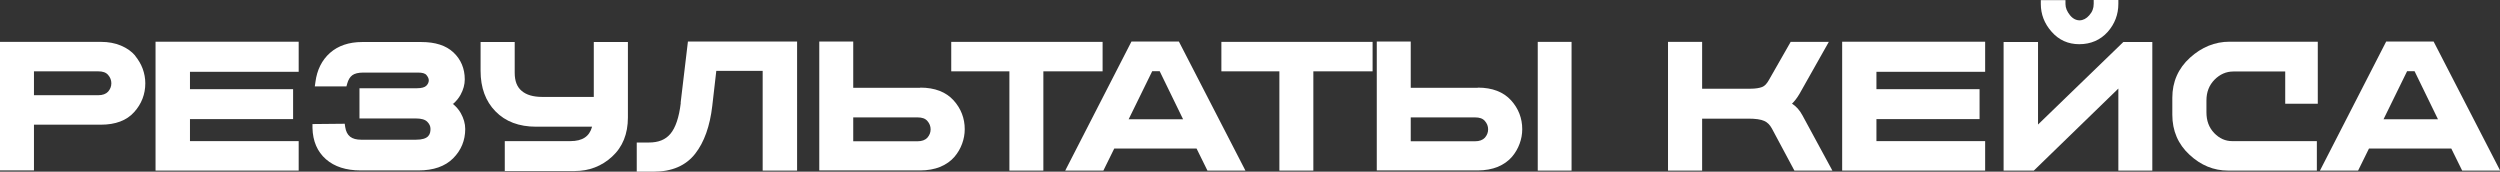 <?xml version="1.0" encoding="UTF-8"?> <svg xmlns="http://www.w3.org/2000/svg" id="_Слой_2" data-name="Слой 2" viewBox="0 0 161.21 11.07"><rect x="0" y="0" width="161.21" height="11.07" fill="#333333" stroke="none"/><defs><style> .cls-1 { fill: #fff; stroke-width: 0px; } </style></defs><g id="_Слой_1-2" data-name="Слой 1"><g><path class="cls-1" d="M8.72,3.59c-.23-.27-.54-.49-.92-.65-.38-.16-.81-.24-1.29-.24H0v8.29h2.19v-2.95h4.32c.93,0,1.66-.27,2.14-.81.48-.53.72-1.16.72-1.86,0-.32-.06-.64-.17-.94-.11-.3-.28-.58-.49-.84ZM2.19,4.6h4.14c.3,0,.5.07.64.23.14.16.21.34.21.54s-.07.38-.21.54c-.14.15-.35.23-.64.23H2.19v-1.54Z"></path><polygon class="cls-1" points="10.03 11 19.26 11 19.26 9.1 12.25 9.1 12.25 7.68 18.9 7.68 18.9 5.75 12.25 5.75 12.25 4.63 19.26 4.63 19.26 2.69 10.03 2.69 10.03 11"></polygon><path class="cls-1" d="M29.23,6.69c.19-.17.35-.36.47-.58.18-.33.27-.66.27-.99,0-.7-.25-1.29-.73-1.74-.48-.45-1.17-.67-2.07-.67h-3.82c-.85,0-1.55.24-2.07.7-.52.46-.84,1.1-.94,1.88l-.04.28h2.04l.05-.18c.07-.25.18-.43.33-.54.15-.11.39-.17.71-.17h3.53c.27,0,.45.05.54.16.1.12.15.23.15.34,0,.12-.05.24-.16.35-.1.1-.31.16-.59.16h-3.72v1.95h3.65c.34,0,.58.07.72.21s.21.29.21.46c0,.35-.11.7-.94.7h-3.52c-.63,0-.95-.25-1.04-.82l-.03-.21-2.08.02v.25c.02.85.31,1.53.87,2.02.55.48,1.3.72,2.23.72h3.74c.96,0,1.71-.26,2.23-.78s.78-1.16.78-1.89c0-.35-.1-.69-.29-1.03-.13-.23-.31-.43-.52-.6Z"></path><path class="cls-1" d="M38.28,6.25h-3.31c-.58,0-1.03-.13-1.33-.39-.3-.25-.45-.63-.45-1.17v-1.98h-2.2v1.86c0,1.08.32,1.96.96,2.61.64.66,1.52.99,2.62.99h3.61c-.17.63-.62.93-1.4.93h-4.23v1.93h4.49c.94,0,1.76-.31,2.43-.93.68-.62,1.02-1.47,1.02-2.52V2.71h-2.2v3.54Z"></path><path class="cls-1" d="M43.9,6.63c-.11.94-.34,1.61-.67,2-.32.38-.77.56-1.39.56h-.78v1.88h1.09c1.18,0,2.08-.39,2.68-1.16.58-.74.95-1.78,1.1-3.08l.26-2.26h2.99v6.43h2.22V2.68h-7.04l-.47,3.95Z"></path><path class="cls-1" d="M59.34,5.66h-4.32v-2.98h-2.19v8.31h6.51c.48,0,.92-.08,1.29-.23.38-.16.69-.38.92-.65.22-.26.38-.54.49-.84.11-.3.17-.61.17-.94,0-.7-.24-1.33-.72-1.86-.49-.54-1.21-.82-2.14-.82ZM55.02,7.57h4.14c.3,0,.5.07.64.23.14.16.21.34.21.54s-.07.38-.21.54c-.14.15-.35.23-.64.23h-4.14v-1.54Z"></path><polygon class="cls-1" points="71.1 2.7 61.34 2.7 61.34 4.6 65.09 4.6 65.09 11 67.28 11 67.28 4.6 71.1 4.6 71.1 2.7"></polygon><path class="cls-1" d="M72.96,2.68l-4.27,8.32h2.46l.7-1.42h5.31l.7,1.42h2.45l-4.29-8.32h-3.05ZM74.78,4.59l1.51,3.1h-3.51l1.52-3.1h.48Z"></path><polygon class="cls-1" points="78.76 4.6 82.5 4.6 82.5 11 84.69 11 84.69 4.6 88.51 4.6 88.51 2.7 78.76 2.7 78.76 4.6"></polygon><rect class="cls-1" x="99.16" y="2.7" width="2.18" height="8.3"></rect><path class="cls-1" d="M95.29,5.66h-4.32v-2.98h-2.19v8.31h6.51c.48,0,.92-.08,1.29-.23.38-.16.69-.38.92-.65.22-.26.38-.54.49-.84.11-.3.17-.61.17-.94,0-.7-.24-1.33-.72-1.86-.49-.54-1.21-.82-2.14-.82ZM90.97,7.57h4.14c.3,0,.5.07.64.23.14.16.21.34.21.54s-.07.38-.21.54c-.14.15-.35.23-.64.23h-4.14v-1.54Z"></path><path class="cls-1" d="M115.55,6.69c.17-.16.33-.37.49-.64l1.89-3.35h-2.46l-1.41,2.47c-.13.23-.27.38-.43.44-.18.07-.44.11-.75.11h-3.12v-3.02h-2.2v8.3h2.2v-3.35h2.99c.46,0,.8.05,1.02.15.2.09.36.25.49.49l1.45,2.71h2.45l-1.93-3.56c-.18-.34-.41-.59-.68-.76Z"></path><polygon class="cls-1" points="118.79 11 128.01 11 128.01 9.1 121 9.1 121 7.68 127.65 7.68 127.65 5.75 121 5.75 121 4.63 128.01 4.63 128.01 2.69 118.79 2.69 118.79 11"></polygon><path class="cls-1" d="M134.08,2.85c.74,0,1.36-.27,1.83-.79.46-.52.69-1.13.69-1.81v-.25h-1.59v.25c0,.28-.09.52-.29.74-.35.41-.87.45-1.24-.01-.19-.24-.29-.47-.29-.72V.01h-1.59v.25c0,.66.23,1.26.69,1.78.47.54,1.07.81,1.79.81Z"></path><polygon class="cls-1" points="131.42 8.03 131.42 2.71 129.2 2.71 129.2 11 131.15 11 136.6 5.71 136.6 11 138.79 11 138.79 2.71 136.92 2.71 131.42 8.03"></polygon><path class="cls-1" d="M141.22,3.72c-.76.69-1.14,1.56-1.14,2.58v1.1c0,1.03.37,1.9,1.11,2.58.73.68,1.56,1.02,2.48,1.02h5.73v-1.9h-5.46c-.44,0-.82-.17-1.16-.52-.34-.36-.5-.79-.5-1.34v-.76c0-.54.17-.98.52-1.34.35-.35.75-.53,1.22-.53h3.34v2.08h2.1V2.69h-5.7c-.93,0-1.79.35-2.54,1.03Z"></path><path class="cls-1" d="M156.92,2.68h-3.05l-4.27,8.32h2.46l.7-1.42h5.31l.7,1.42h2.45l-4.29-8.32ZM155.7,4.59l1.51,3.1h-3.51l1.52-3.1h.48Z"></path></g></g></svg> 